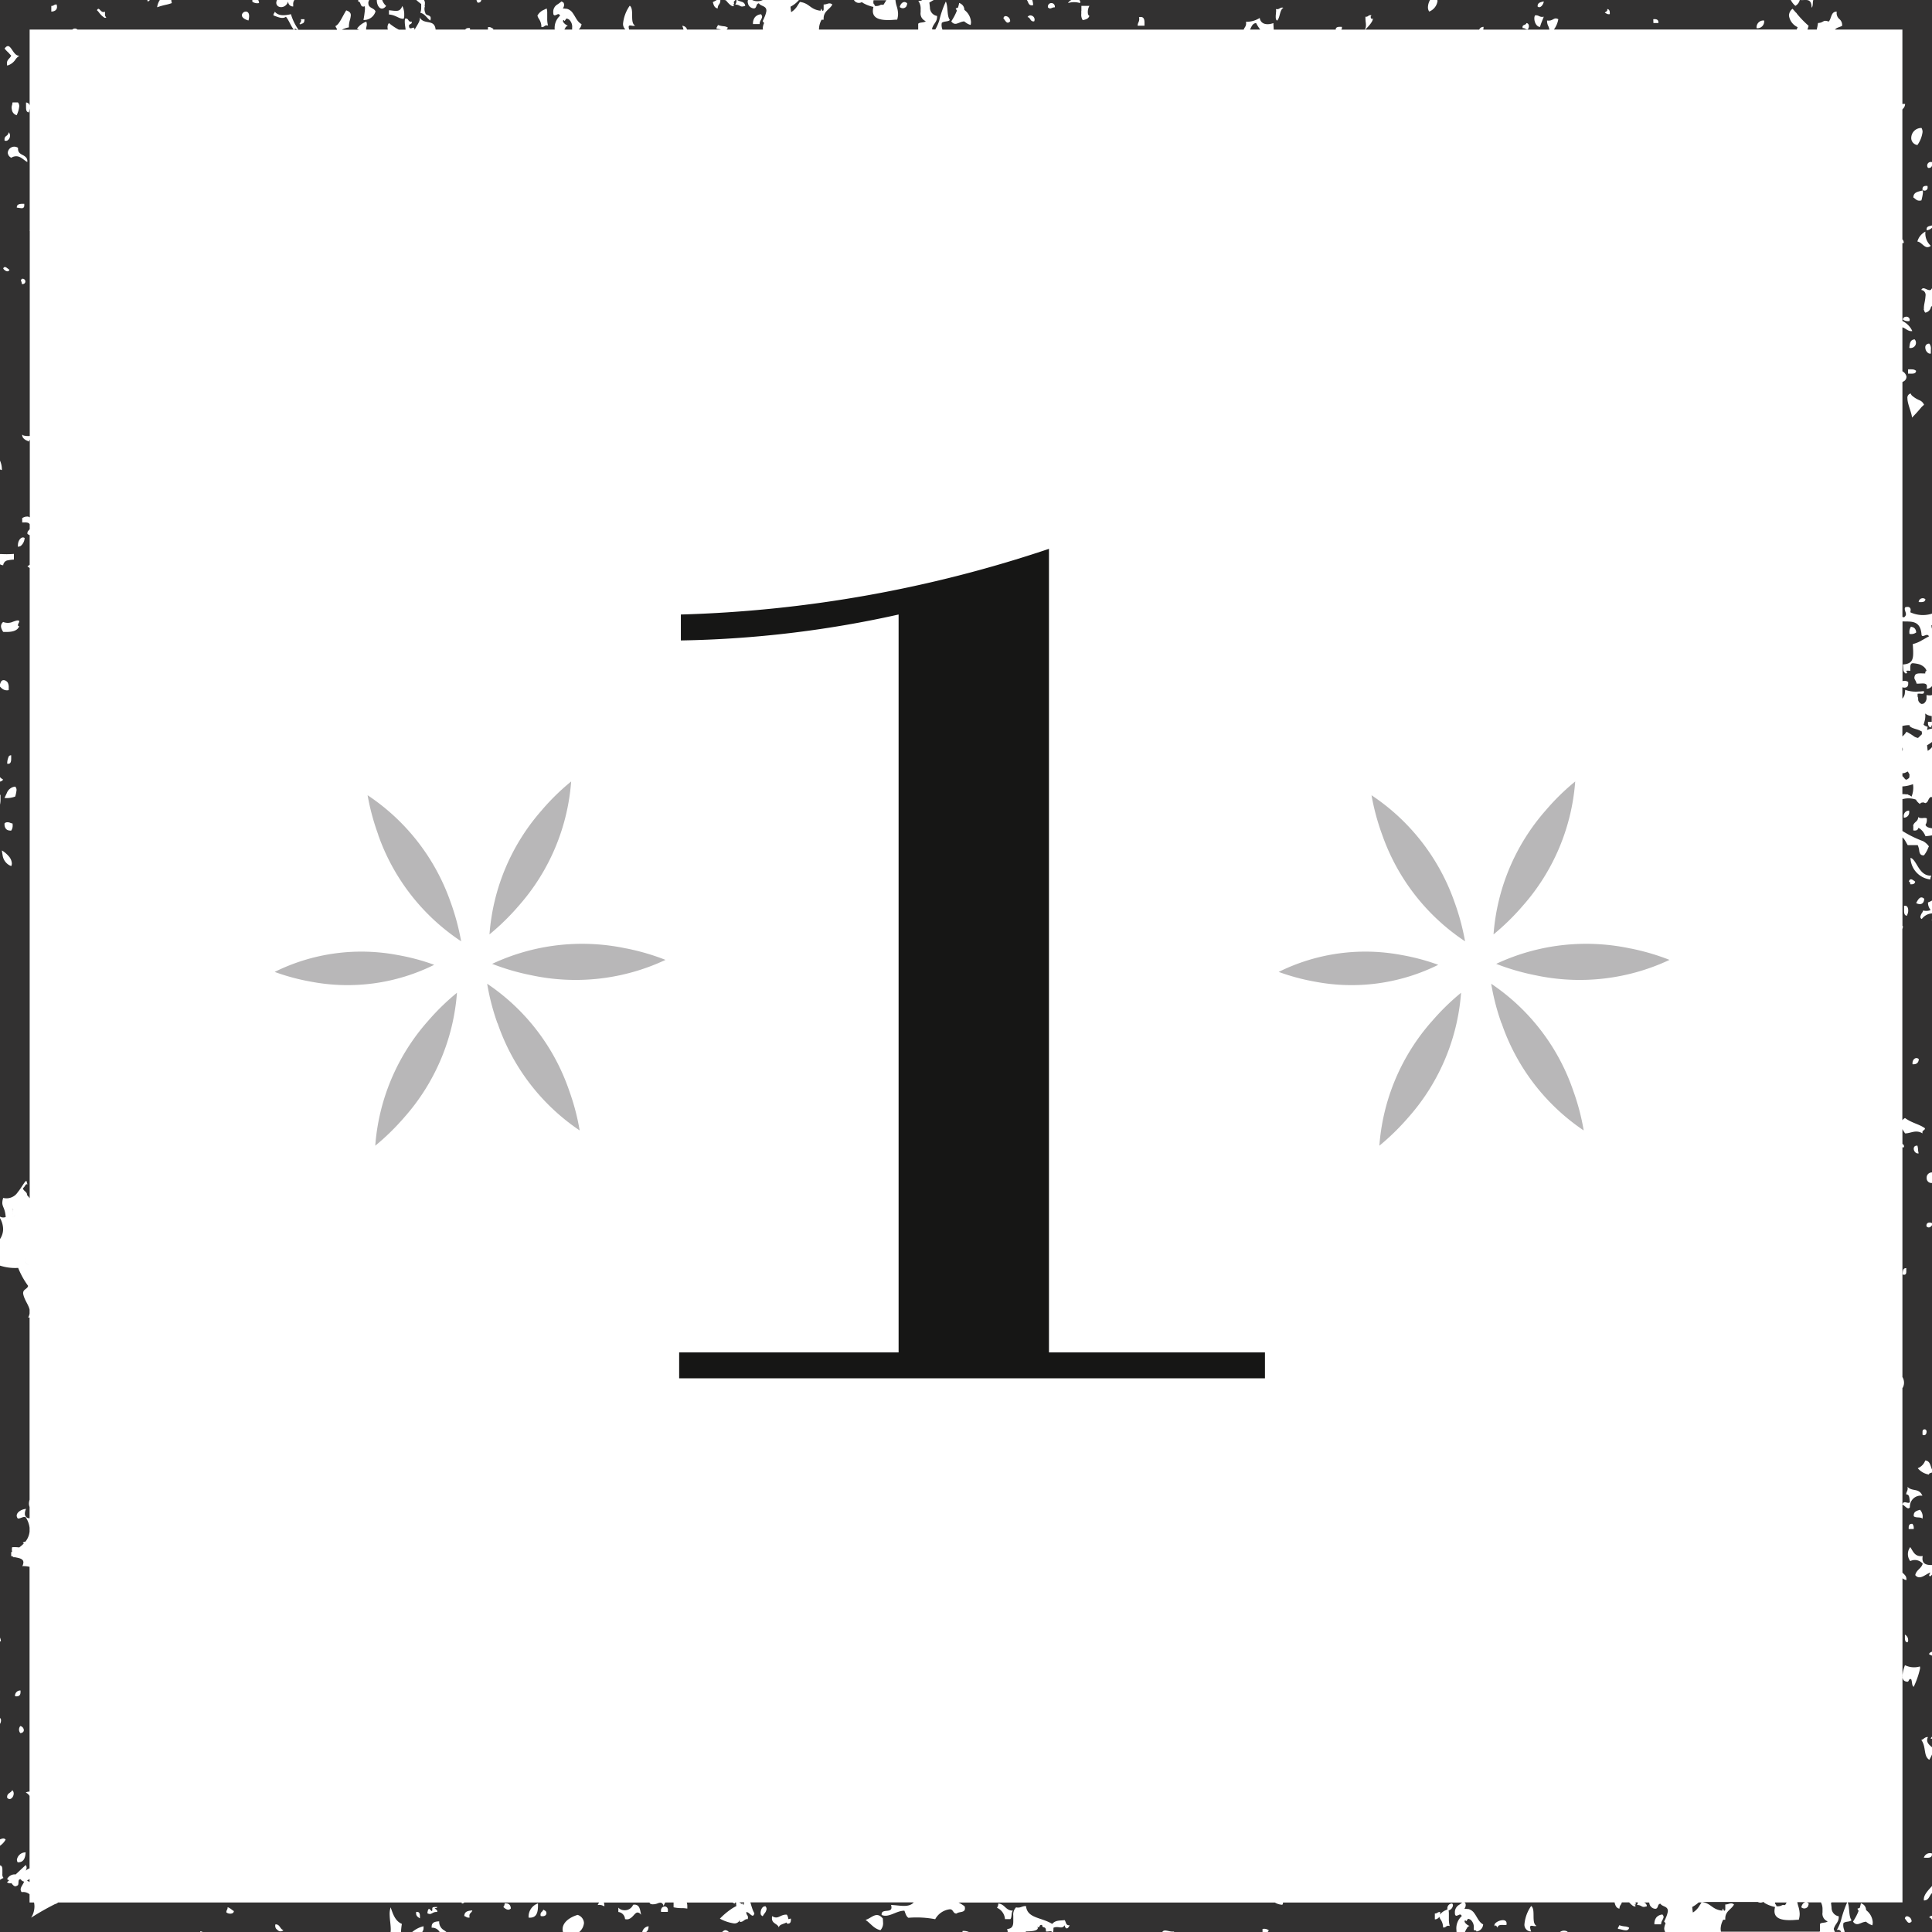 <svg xmlns="http://www.w3.org/2000/svg" xmlns:xlink="http://www.w3.org/1999/xlink" width="75.317" height="75.317" viewBox="0 0 75.317 75.317">
  <defs>
    <clipPath id="clip-path">
      <rect id="Rectangle_33" data-name="Rectangle 33" width="54.38" height="32.335" fill="none"/>
    </clipPath>
  </defs>
  <g id="Carré_1" data-name="Carré 1" transform="translate(0)">
    <g id="Groupe_16" data-name="Groupe 16" transform="translate(0 0)">
      <g id="Groupe_15" data-name="Groupe 15" transform="translate(0)">
        <path id="Tracé_148" data-name="Tracé 148" d="M137.874.242a1.031,1.031,0,0,1,.054.3s0,0,0,0a.789.789,0,0,1-.033.218.027.027,0,0,1,0,.006c-.076,0-.162.01-.25.014-.332.012-.7-.02-.7-.352a.64.64,0,0,1,.021-.148s0-.007,0-.011a1.382,1.382,0,0,1-.4-.151A.2.2,0,0,1,136.52.08a.226.226,0,0,1-.3-.059c0-.007-.008-.014-.012-.021h-2.145a1.049,1.049,0,0,1-.326.26l0,.013c.006.069.014.139.024.2a.765.765,0,0,0,.257-.269l.083-.128h0c.386.05.391.295.806.342l.023-.087h0l.015.029.034.062c.039,0,.048-.029.048-.069,0-.011,0-.023,0-.035s0-.023,0-.034,0-.022,0-.033,0-.025,0-.036a.144.144,0,0,1,0-.019.1.1,0,0,1,0-.022.181.181,0,0,0,.03,0c.127-.01.189-.089.31,0-.1.2-.341.251-.341.551a.445.445,0,0,0,0,.045h0l-.08,0a.783.783,0,0,0-.1.349v.006c0,.009,0,.018,0,.027h3.867V.924a.169.169,0,0,1,.1-.041c.071-.013.154-.014.195-.058a.32.32,0,0,1-.2-.35c0-.018,0-.035,0-.053s0-.036,0-.054a.525.525,0,0,0-.093-.338h0a.2.2,0,0,0,.091,0A.176.176,0,0,0,138.87,0h-1.044a1.147,1.147,0,0,0,.049.242M138,.25a.283.283,0,0,1,.029-.068c.054-.091.154-.15.254-.052,0,0,0,.009,0,.014h0a.173.173,0,0,1-.021.071c0,.01,0,.023-.009.031l0,0a.169.169,0,0,1-.257.028A.284.284,0,0,1,138,.25" transform="translate(-102.918)" fill="#323131"/>
        <path id="Tracé_149" data-name="Tracé 149" d="M2.133,205.564h0a.121.121,0,0,1-.114.07.122.122,0,0,0,.115-.07" transform="translate(-1.553 -158.189)" fill="#323131"/>
        <path id="Tracé_150" data-name="Tracé 150" d="M247.8,322.8c-.008.011-.016.021-.024.032a1.294,1.294,0,0,0-.061.124h3.705a.262.262,0,0,1,.293-.016c0,.006,0,.011,0,.017h3.809a.3.3,0,0,1-.038-.13.541.541,0,0,1,.053-.209l-.01-.013-.047-.059c.026-.05.049-.1.072-.154a1.029,1.029,0,0,0,.074-.243.116.116,0,0,0,0-.013c0-.194-.22-.164-.292-.284a.076.076,0,0,0-.055.027s-.008,0-.011.005a.209.209,0,0,0-.027.058c-.019.051-.035.105-.1.108h0a.236.236,0,0,1-.136-.048.248.248,0,0,1-.1-.162c0-.012-.006-.023-.007-.035h-.2a.162.162,0,0,1,.11.145c-.228.078-.162-.041-.389-.05a.2.2,0,0,0,.037-.1h-.09l.013.085-.048-.015.04.075h0c-.055.053-.168-.049-.254-.145h-.285a.31.31,0,0,1-.041.09.236.236,0,0,0-.051.142v.012c-.127-.017-.162-.128-.193-.244H247.69c.01.006.025.007.031.017a.162.162,0,0,1,.024.091.224.224,0,0,1-.031.109.187.187,0,0,1-.02.034.458.458,0,0,1,.114.008c.012,0,.028,0,.039,0a.4.4,0,0,1,.236.168c.11.147.174.345.342.431a.294.294,0,0,1-.261.277h0a.043.043,0,0,0-.038-.043c-.021-.006-.047-.006-.067-.012v0c0-.027,0-.053,0-.079a.377.377,0,0,0-.116-.317.262.262,0,0,0-.1-.044.145.145,0,0,0-.038.042c-.028.041-.049.082-.067.012-.026.009-.037.025-.037.044,0,.065.129.169.194.177h0a.222.222,0,0,0-.1.081m7.306-.149a.389.389,0,0,1,.082-.266.353.353,0,0,1,.231-.108.181.181,0,0,1,.036.053.11.11,0,0,1,.01.044h0a.15.15,0,0,1-.011.045.553.553,0,0,1-.038.081.31.31,0,0,0-.049.154v0a.019.019,0,0,1,0,.005h-.262Zm-1.421.168c0-.059.048-.07.05-.126a.9.9,0,0,0,.229.049.37.37,0,0,1,.159.05.123.123,0,0,1-.142.1c-.093,0-.211-.053-.295-.051a.181.181,0,0,1,0-.023Zm-3.383-.875c.188.133-.009.673.209.774-.093.047-.25-.064-.25.057a.514.514,0,0,0,.041.164.261.261,0,0,1-.261-.294,1.47,1.47,0,0,1,.261-.7m-1.193.565c.118-.03.235-.011.235.117a.27.27,0,0,1-.007.059c-.137.009-.333-.042-.34.1-.045-.028-.074-.138-.1-.05a.065.065,0,0,1-.026-.05c0-.067.118-.146.235-.176" transform="translate(-190.606 -247.638)" fill="#323131"/>
        <path id="Tracé_151" data-name="Tracé 151" d="M4.678,317.945v-.124l-.1.073a.29.29,0,0,1,.1.051" transform="translate(-3.526 -244.574)" fill="#323131"/>
        <path id="Tracé_152" data-name="Tracé 152" d="M4.364,213.353h0c-.1-.028-.19-.106-.19-.195,0,.088.092.167.19.195" transform="translate(-3.212 -164.032)" fill="#323131"/>
        <path id="Tracé_153" data-name="Tracé 153" d="M163.071.074a.177.177,0,0,1-.007.046.785.785,0,0,0-.47,0,.3.3,0,0,1,.133-.12H161.2a.658.658,0,0,1,.035.2c-.189.043-.18-.118-.245-.2h-.162c-.006,0-.01,0-.016,0V0h-3.45c-.06.032-.117.067-.174.1.01.067.016.13.023.186a.332.332,0,0,0,.28.336c0,.009,0,.019,0,.027,0,.188-.114.26-.169.392a.307.307,0,0,0-.027.077c0,.011.008.02.011.03h.115A1.76,1.76,0,0,0,157.575.8a3.92,3.92,0,0,1,.256-.74h0c.095.195.033.555.157.719h0c-.059.067-.2.047-.28.091a.136.136,0,0,0-.034.019.461.461,0,0,0-.009.092.485.485,0,0,0,.031.162l0,.012h11.747a.43.43,0,0,1,.042-.084.281.281,0,0,0,.053-.154.254.254,0,0,0-.009-.067A.969.969,0,0,0,170.068.7c.038.251.289.289.534.2,0,.091.009.174.012.255h2.423l-.008-.007c.008-.109.123-.106.243-.1a.188.188,0,0,1,0,.036.1.1,0,0,1-.024.07h.919a.333.333,0,0,0,.041-.163c0-.038,0-.078-.009-.125a1.552,1.552,0,0,1-.01-.163c0-.017,0-.034,0-.052.118.02.106-.091.243-.05a.062.062,0,0,0-.038.059c0,.06.067.125.086.04a.079.079,0,0,1,0,.027c0,.114-.173.308-.3.427h4.444a.18.18,0,0,1,.171-.106,1,1,0,0,1-.011.106h2.576a.561.561,0,0,0-.04-.131.427.427,0,0,1-.05-.192c0-.011,0-.021,0-.032.242.038.259-.152.438-.049a.96.96,0,0,1-.17.4h9.467a.4.4,0,0,1,.034-.091A.583.583,0,0,1,190.7.607a.344.344,0,0,1,.139-.265c.048.052.095.105.141.159h.011l.018.033a3.865,3.865,0,0,0,.457.472c-.014.051-.03.1-.046.147h.362a2.306,2.306,0,0,0,.05-.257c.244-.009.173-.142.417-.055.115-.118.081-.394.314-.388a.36.36,0,0,0-.005.06.306.306,0,0,0,.107.23.3.3,0,0,1,.108.229.278.278,0,0,1,0,.034c-.089.053-.217.066-.279.147h2.628v2.9a.558.558,0,0,1,.105,0h0a.258.258,0,0,1-.079.182l-.027.033V9.33a.184.184,0,0,1,.054.125V9.46a.064.064,0,0,1,0,.011.229.229,0,0,1-.053.007v3.034a.818.818,0,0,1,.386.393c-.156.03-.268-.116-.386-.143v1.711a.32.32,0,0,1,.158.2c0,.007,0,.013,0,.019a.2.2,0,0,1-.12.18l-.037.023h0v9.156a.379.379,0,0,0,.063.014.19.19,0,0,0,.055-.057.129.129,0,0,0,.02-.067.326.326,0,0,0-.025-.1.064.064,0,0,0,0-.011.276.276,0,0,1-.022-.09.109.109,0,0,1,.023-.069.375.375,0,0,1,.09-.011.108.108,0,0,1,.115.125.362.362,0,0,1-.011.084,1.152,1.152,0,0,0,.846.052v-12a.531.531,0,0,1-.043.05.268.268,0,0,1-.221.217.209.209,0,0,1-.05-.12h-.016l.013-.021c0-.012,0-.024,0-.036h0a.847.847,0,0,1,.01-.119c.006-.042.015-.085.023-.127.011-.061.021-.119.026-.176,0-.023.006-.046.006-.067a.2.2,0,0,0-.086-.191.24.24,0,0,0-.081-.028c.079-.167.23.046.366,0a.731.731,0,0,0,.055-.07V8.876a.329.329,0,0,1-.212.1.247.247,0,0,1,0-.042c0-.126.129-.115.216-.149v-2.4c0,.109-.043.174-.16.16a.126.126,0,0,1-.034-.09.14.14,0,0,1,.191-.132.449.449,0,0,1,0,.051V4.6h0c0-.008,0-.016,0-.024s0-.018,0-.027V0h-4.631c-.033.09,0,.247-.068.3V.292c0-.238-.092-.286-.208-.292H191.3a1.166,1.166,0,0,1-.179,0,.354.354,0,0,1-.171.228A.713.713,0,0,1,190.77,0H176.991A.2.2,0,0,1,177,.035a.52.52,0,0,1-.325.416.285.285,0,0,1-.049-.168A.6.6,0,0,1,176.707,0H163.031a.086.086,0,0,1,.04.074M158.8.966s0,0,0,.007a.53.53,0,0,1-.186-.09.568.568,0,0,1-.068-.05.6.6,0,0,0-.16.041c-.041.016-.08.033-.117.043A.174.174,0,0,1,158.1.893a.3.3,0,0,1-.056-.06c.041-.065.082-.133.118-.2a2.1,2.1,0,0,0,.1-.218l-.047-.085.091-.034c.016-.05.029-.1.041-.157,0-.009,0-.015.006-.024a.374.374,0,0,1,.1.057.272.272,0,0,1,.1.209c.014.011.027.027.042.039a.632.632,0,0,1,.218.445.433.433,0,0,1-.014.1m1.54-.134a.142.142,0,0,1-.085.053c-.074.006-.12-.109-.177-.164.008-.068.046-.094.092-.092a.194.194,0,0,1,.17.186Zm.939,0a.137.137,0,0,1-.093-.012c-.068-.039-.076-.141-.168-.153a.127.127,0,0,1,.16-.056.159.159,0,0,1,.115.15.185.185,0,0,1-.015.071m.795-.546c-.131.006-.162.1-.262,0a.207.207,0,0,1,0-.041.136.136,0,0,1,.271,0,.207.207,0,0,1,0,.041m33.312,13.279c0-.032.005-.061.009-.091.017-.134.059-.239.2-.241a.2.2,0,0,1,.049.132.2.2,0,0,1-.138.191.224.224,0,0,1-.119.009Zm.157-5.865c0-.219.2-.227.365-.276a.523.523,0,0,1,.008.089,1.948,1.948,0,0,1-.06.3c-.181.044-.22-.062-.313-.111m-.208,6.861V14.4a1.184,1.184,0,0,1,.159,0,.237.237,0,0,1,.154.055h0c-.006.141-.175.109-.313.111Zm.835-1.162a.328.328,0,0,1,.054.228c0,.025,0,.051,0,.077s0,.026,0,.039,0,.027,0,.04v0a.133.133,0,0,1-.116-.03.263.263,0,0,1-.1-.2.139.139,0,0,1,.16-.155m-.156,9.96c-.008.121-.132.119-.262.111,0,0,0-.006,0-.009v0a.158.158,0,0,1,.262-.1m-.052-7.581a1.161,1.161,0,0,0-.108.1,5.332,5.332,0,0,1-.363.4c-.009-.187-.178-.53-.178-.749a.171.171,0,0,1,.126-.192.272.272,0,0,0,.045.077,1.077,1.077,0,0,0,.318.195.33.33,0,0,1,.16.171m.261-6.2a.19.19,0,0,1-.147.053c-.132-.016-.227-.2-.375-.219a.618.618,0,0,1,.314-.387.647.647,0,0,0,.209.553m-.129-2.333a.217.217,0,0,1,.005.049.118.118,0,0,1-.2.1.175.175,0,0,1,0-.028c0-.107.078-.133.2-.121m-.237-2.26a.316.316,0,0,1,.04.158,1.136,1.136,0,0,1-.2.506.272.272,0,0,1-.241-.275.391.391,0,0,1,.4-.389m-.464,7.482h0c0,.006,0,.014,0,.021s0,.014,0,.021a.322.322,0,0,1-.261-.055.113.113,0,0,1,.11-.109.128.128,0,0,1,.156.121M189.731.8a.264.264,0,0,1-.292.3.265.265,0,0,1,.292-.3M185.41.749c.117-.013.2.013.2.12,0,.009,0,.019,0,.029h-.194ZM183.615.374a.2.2,0,0,0,0-.023c.071.01.1.063.1.145a.415.415,0,0,1,0,.054c-.1.021-.129-.034-.194-.05.029-.047.1-.051.1-.127m-2.478-.32c-.018.138-.146.292-.242.2a.07.07,0,0,1,0-.012c0-.145.128-.159.243-.186M180.8.6c.154-.024.172.09.341.05-.047.133-.107.254-.146.4-.141-.009-.221-.186-.221-.326A.248.248,0,0,1,180.8.6m-.339.3c.068,0,.1.059.1.12a.187.187,0,0,1-.047.128c-.087.006-.1-.061-.194-.049a.175.175,0,0,1-.007-.046c0-.1.134-.068.152-.153M170.7.539c0-.04.007-.08.007-.116A.394.394,0,0,0,170.7.352c.148.036.143-.086.291-.049-.153.092-.122.371-.243.5-.045-.021-.056-.076-.056-.142,0-.036,0-.077.007-.117M165.309,1a.31.31,0,0,1,.031-.127.3.3,0,0,0,.031-.126.362.362,0,0,0-.009-.077c.178-.04.214.069.214.217,0,.036,0,.075,0,.115h-.261ZM163.116.425c0-.04,0-.08,0-.118s0-.052,0-.077h.313a.458.458,0,0,0-.062.244c0,.069.017.129.062.144-.036.109-.14.148-.262.165a.376.376,0,0,1-.055-.241c0-.038,0-.078,0-.118" transform="translate(-120.959)" fill="#323131"/>
        <path id="Tracé_154" data-name="Tracé 154" d="M322.538,105.859l.013-.007c.1-.052.187-.109.286-.158-.029-.066-.076-.063-.125-.048l-.069.024a.157.157,0,0,1-.036.009h0a.052.052,0,0,1-.058-.035c-.036-.6-.422-.519-.743-.534v2.33a.239.239,0,0,1,.223.033.289.289,0,0,1,0,.033c0,.011,0,.023,0,.032,0,.129-.082.162-.177.152a.392.392,0,0,1-.052-.012v.441a.354.354,0,0,0,.1-.246.656.656,0,0,0,.009-.073v-.022a1.242,1.242,0,0,0,.527.065c.075,0,.145-.011.2-.016a.178.178,0,0,1,.008.046h0c0,.058-.054.061-.115.057a.508.508,0,0,0-.135,0c0,.018,0,.035,0,.052s0,.037,0,.055h0a.209.209,0,0,1,.023.1.361.361,0,0,1,0,.041.223.223,0,0,0,.127.149.226.226,0,0,0,.094-.019c.008,0,.012-.012.02-.017a.258.258,0,0,0,.085-.223c0-.028,0-.058,0-.088h0a.565.565,0,0,0,.092.013.309.309,0,0,0,.123-.015v-.351a.249.249,0,0,1-.215.106h0a.307.307,0,0,0,.016-.09.1.1,0,0,0-.042-.088c-.078-.051-.247-.008-.363-.02-.021-.119-.085-.154-.085-.23a.249.249,0,0,1,.037-.117c.07-.077.248-.044.388-.05a.243.243,0,0,1,0-.025.069.069,0,0,1,.05-.075.333.333,0,0,0-.107-.157.536.536,0,0,0-.245-.116,1.36,1.36,0,0,0-.182-.025c-.087,0-.1.083-.1.175,0,.019,0,.038,0,.058s0,.039,0,.058v.006c-.032,0-.057-.006-.078-.007H322c-.033,0-.046.008-.046.018s0,.01.008.016a.106.106,0,0,0,.009.016.065.065,0,0,1,.017.033c0,.013-.016.023-.069.024a.366.366,0,0,1-.037-.039c-.061-.067-.039-.111-.06-.309.339-.022.4-.176.4-.446,0-.06,0-.127-.007-.2,0-.047-.006-.1-.009-.149a1.313,1.313,0,0,0,.327-.13l.005,0m-.46-.269a.563.563,0,0,1-.005-.075.338.338,0,0,1,.041-.165.274.274,0,0,1,.017-.036.307.307,0,0,1,.064.013.178.178,0,0,1,.115.093.276.276,0,0,1,.03.116.322.322,0,0,1-.261.055" transform="translate(-247.639 -80.885)" fill="#323131"/>
        <path id="Tracé_155" data-name="Tracé 155" d="M2.062,204.464a.213.213,0,0,1,.041.033.563.563,0,0,0-.015.105A.53.53,0,0,1,2.1,204.5a.216.216,0,0,0-.042-.033" transform="translate(-1.587 -157.342)" fill="#323131"/>
        <path id="Tracé_156" data-name="Tracé 156" d="M2.2,205.18a.29.29,0,0,1-.027-.117.283.283,0,0,0,.027.117Z" transform="translate(-1.675 -157.803)" fill="#323131"/>
        <path id="Tracé_157" data-name="Tracé 157" d="M.894,46.327c.026.12.163.121.163.267v0a.845.845,0,0,1,.1.121V22.147h0a.268.268,0,0,0-.088-.059h0a.609.609,0,0,1,.088-.071V20.864a.437.437,0,0,1-.088-.05.084.084,0,0,1,0-.015.127.127,0,0,1,0-.016.123.123,0,0,1,.029-.083.313.313,0,0,1,.029-.034.309.309,0,0,0,.031-.036v-.188c-.029-.066-.11-.076-.2-.074-.031,0-.063,0-.093,0v-.166a.321.321,0,0,1,.184-.063.156.156,0,0,1,.113.032V17.148a.1.1,0,0,0-.014.012.081.081,0,0,0-.021.058.632.632,0,0,0-.069-.037.349.349,0,0,1-.166-.124.214.214,0,0,1-.026-.109v-.007a.145.145,0,0,0,.064.04h0a.729.729,0,0,0,.23.016V8.992a.083.083,0,0,0-.012-.006c0-.006.007-.009.01-.015l0,0V4.233a.855.855,0,0,1-.035.149.1.1,0,0,1-.052-.017c-.046-.03-.056-.1-.056-.177,0-.024,0-.05,0-.075s0-.049,0-.073v0h0c0-.015,0-.029,0-.042a.177.177,0,0,1,.071.016.1.1,0,0,1,.022.018.143.143,0,0,1,.047.086V1.153H2.82a.147.147,0,0,1,.2,0h8.432c-.123-.146-.183-.357-.306-.5-.133.111-.352-.007-.485-.05a.12.12,0,0,1,0-.023c0-.059.048-.069.05-.126.14.174.368.158.631.1a1.97,1.97,0,0,0,.292.6c-.1.028-.144-.108-.146.007h1.646a.053.053,0,0,0,0-.006c0-.066-.052-.077-.054-.141.149-.06.273-.386.418-.609.139.047.178.109.178.19a.863.863,0,0,1-.037.192.941.941,0,0,0-.038.245c0,.012,0,.024,0,.036a.971.971,0,0,0-.271.091h.653a.113.113,0,0,0-.069-.036.758.758,0,0,1,.366-.277A.315.315,0,0,1,14.3.957a.369.369,0,0,1-.015.088.644.644,0,0,0-.013.109h.848a.322.322,0,0,1-.013-.091A.244.244,0,0,1,15.163.9a2.123,2.123,0,0,0,.385.258h.263c0-.036-.008-.076-.014-.12A1.318,1.318,0,0,1,15.78.845a.647.647,0,0,1,.01-.115c.161-.041.1.152.262.111a.175.175,0,0,1,0,.032c0,.083-.105.055-.109.134.009.222.213-.023.213.121a.229.229,0,0,1,0,.025h.009c.108-.187.2-.308.2-.425a.2.2,0,0,0-.007-.054c.167.317.579.044.624.479h1.158c.027-.053.093-.066.182-.056v.056h.7V1.062c.109-.024.139.038.209.055a.337.337,0,0,1-.006.036h2.4v0a.639.639,0,0,1,.208-.54c-.024-.063-.058-.068-.094-.056A.567.567,0,0,1,21.632.6c-.022,0-.042-.008-.058-.042a.608.608,0,0,1-.007-.089.333.333,0,0,1,.172-.3,1.539,1.539,0,0,0,.148-.111h0c.022,0,.033.015.047.026s.025.007.032.017a.162.162,0,0,1,.024.091A.224.224,0,0,1,21.961.3a.176.176,0,0,1-.021.034.461.461,0,0,1,.114.008c.012,0,.028,0,.039,0a.4.4,0,0,1,.235.168c.11.147.174.345.342.431a.316.316,0,0,1-.11.209h1.822a.284.284,0,0,1-.093-.227,1.467,1.467,0,0,1,.261-.7c.188.133-.009.673.209.774-.093.047-.251-.064-.251.057a.388.388,0,0,0,.02.1h2.118a.763.763,0,0,0-.031-.1.394.394,0,0,0-.018-.047h0a.214.214,0,0,1,.159.084.222.222,0,0,1,.026.063h1.324a.77.77,0,0,0-.172-.03.182.182,0,0,1,0-.023h0c0-.059.048-.07.05-.126a.9.9,0,0,0,.23.049.37.37,0,0,1,.159.05.126.126,0,0,1-.051.08h1.422a.237.237,0,0,1-.009-.046A.536.536,0,0,1,29.788.9l-.01-.013L29.731.825c.026-.05.049-.1.072-.154a1.034,1.034,0,0,0,.074-.243.126.126,0,0,0,0-.013c0-.194-.22-.164-.292-.284a.076.076,0,0,0-.055.027s-.008,0-.01.005a.21.21,0,0,0-.028.058c-.018.051-.035.105-.1.108h0a.236.236,0,0,1-.136-.048.248.248,0,0,1-.1-.162.265.265,0,0,1-.008-.038s0-.009,0-.012A.242.242,0,0,1,29.16,0h-.419a.329.329,0,0,0,.065.035c.036.013.074.023.109.037a.174.174,0,0,1,.137.157c-.228.078-.162-.041-.389-.05a.245.245,0,0,0,.046-.149c0-.009,0-.015,0-.024V0h-.034a.3.3,0,0,0-.041.04.325.325,0,0,0-.028.033l.015.1L28.575.155l.039.075h0c-.068.067-.23-.11-.314-.215A.4.4,0,0,0,28.231,0h-.086A.367.367,0,0,0,28.1,0V0h-.018c0,.011,0,.023,0,.032a.232.232,0,0,1-.051.141.236.236,0,0,0-.051.142V.329C27.855.312,27.82.2,27.789.08A.891.891,0,0,0,27.942,0H18.762a.112.112,0,0,1-.144.1.215.215,0,0,1-.041-.1h-2.05a.2.2,0,0,1,.038.125.921.921,0,0,1-.01.112l.016.05L16.553.27a.628.628,0,0,0-.005.078A.351.351,0,0,0,16.579.5c.017.126.212.067.212.209A.276.276,0,0,1,16.774.8c-.139-.09-.2-.258-.388-.3A.571.571,0,0,0,16.42.286V.251c0-.013,0-.024,0-.037s0-.036,0-.054c-.064-.052-.129-.1-.191-.159H14.9a.524.524,0,0,0,.154.231c-.187.243-.365.022-.365-.225a.046.046,0,0,1,0-.006h-.305s0,0,.007,0l-.031.081a.374.374,0,0,0,0,.041c0,.207.225.176.279.325a.467.467,0,0,1-.47.332,3.958,3.958,0,0,0,.059-.429.5.5,0,0,0-.013-.115L14.2.254c-.182.037-.106-.19-.243-.2A.155.155,0,0,1,13.972,0H11.479a.265.265,0,0,0-.049.18c0,.022,0,.046,0,.073a.184.184,0,0,1-.194-.2c-.1.309-.466.277-.466.052A.283.283,0,0,1,10.8,0h-.734a.29.29,0,0,1,.033.12A.325.325,0,0,1,9.837.066V0H6.678A.455.455,0,0,0,6.7.121a1.8,1.8,0,0,1-.217.063,2.885,2.885,0,0,0-.357.1h0A.664.664,0,0,1,6.231,0H5.848c-.009.007-.017.015-.026.021a.386.386,0,0,1-.058.044A.224.224,0,0,1,5.744,0H0V17.957a.849.849,0,0,1,.073.368A.2.2,0,0,1,0,18.3v3.3c.018,0,.035,0,.055,0H.064a3.578,3.578,0,0,0,.478-.006h0v.221h0a1.824,1.824,0,0,0-.255.033.2.2,0,0,0-.133.1.186.186,0,0,0-.029.089h0A.281.281,0,0,1,0,22v4.674c.009-.023.017-.048.027-.07a.125.125,0,0,1,.1-.088.188.188,0,0,1,.151.067c0,.005.012.008.016.014a.383.383,0,0,1,.046.209c0,.01,0,.022,0,.033s0,.042,0,.065h0a.3.3,0,0,1-.263-.062A.7.7,0,0,1,0,26.767V30.3l.036.031a.362.362,0,0,0,.088.06h0A.189.189,0,0,1,0,30.471v.509c.007,0,.013.011.02.015h0c0,.017,0,.033,0,.049,0,.036,0,.071,0,.105A.981.981,0,0,1,0,31.37v16.06a.262.262,0,0,0,.222.016C.2,47.109.09,47.055.09,46.891A.617.617,0,0,1,.125,46.7a.523.523,0,0,0,.583-.248H.714c.1-.128.182-.278.284-.405.044-.01.049.021.052.055a.057.057,0,0,0,0,.016c0,.032.026.037.054.04-.153.012-.076.045-.209.166M29.354.931a.389.389,0,0,1,.083-.266.353.353,0,0,1,.231-.108A.178.178,0,0,1,29.7.61a.111.111,0,0,1,.01.044h0A.141.141,0,0,1,29.7.7a.551.551,0,0,1-.038.081.31.31,0,0,0-.049.153v0a.019.019,0,0,1,0,.005h-.262ZM20.969.58a.517.517,0,0,1,.242-.2l.1-.049h0a.6.6,0,0,1,.022.184c0,.03,0,.063,0,.1s0,.067,0,.1A1.026,1.026,0,0,0,21.365,1h0c-.147-.046-.135.078-.26.055h0c0-.01,0-.019,0-.029A.547.547,0,0,0,21,.723a.527.527,0,0,1-.049-.111A.278.278,0,0,1,20.969.58M15.163.4c.293.026.423.085.522-.166a.73.73,0,0,1,.073.354.327.327,0,0,1-.021.144c-.177.015-.3-.147-.574-.166ZM11.711.876A.143.143,0,0,0,11.739.8a.1.1,0,0,0-.015-.05h.146V.755c0,.188-.1.148-.146.193-.033,0-.044-.01-.044-.021S11.7.9,11.711.876M9.57.454c.071-.008.142.037.142.174A.66.66,0,0,1,9.686.8C9.494.744,9.429.663,9.429.594A.156.156,0,0,1,9.57.454m-5.477,0h0v.02h0c0,.015,0,.031,0,.047s0,.032,0,.047a.123.123,0,0,0,.027.085c.008.009.013.02.027.022a.067.067,0,0,1-.083.012h0A.82.82,0,0,1,3.852.478.8.8,0,0,0,3.78.4c.091-.179.137.143.313.055M2,.232H2c.093.007.11-.068.209-.055A.481.481,0,0,1,2.222.26a.164.164,0,0,1-.083.158A.3.3,0,0,1,2,.453ZM.989,10.972a.1.1,0,0,1-.079.1.15.15,0,0,1-.061,0v-.01A.169.169,0,0,0,.839,11c0-.007,0-.015-.007-.02a.188.188,0,0,1-.011-.027s-.007-.011-.007-.015.009-.032.035-.065a.109.109,0,0,1,.118.037.1.1,0,0,1,.023.063ZM.78,8.112C.742,8.106.7,8.1.655,8.094V8.087c0-.117.095-.136.206-.141l.085,0h0v.017h0a.238.238,0,0,1,0,.033.31.31,0,0,1,0,.038h0c-.019.091-.08.091-.16.078m-.523-6.3c.147-.088.229.259.4.343a.168.168,0,0,0,.094.017h0A.623.623,0,0,0,.617,2.3a.573.573,0,0,1-.336.258.411.411,0,0,1-.011-.088c0-.141.1-.18.149-.267a.2.2,0,0,0,.019-.032,1.3,1.3,0,0,1-.1-.11,1.38,1.38,0,0,1-.158-.166.282.282,0,0,1,.08-.084M.75,4.146a1.041,1.041,0,0,1-.1.346.257.257,0,0,1-.188-.222.451.451,0,0,1-.01-.082.479.479,0,0,1,.025-.117A.49.49,0,0,1,.49,3.994H.7a.23.23,0,0,1,.051.152M.223,5.321c.047-.044.109-.073.111-.165h0s0,0,.005.006a.155.155,0,0,1,.051.124.215.215,0,0,1-.117.2s0,0-.006,0a.141.141,0,0,1-.09-.006.278.278,0,0,1,0-.039s0-.011,0-.016a.141.141,0,0,1,.052-.112m.094,5.257s-.006,0-.01.006c-.063.016-.151-.05-.179-.094a.12.12,0,0,1-.008-.015.085.085,0,0,1,.044-.052c.056-.024.129.059.178.09a.089.089,0,0,0,.021.011h0a.081.081,0,0,1-.046.053M.439,6.152a.281.281,0,0,1-.105-.094s0,0,0-.006a.191.191,0,0,1-.031-.1.255.255,0,0,1,.4-.187.356.356,0,0,0,0,.04c0,.145.093.193.185.241A.481.481,0,0,1,1,6.122a.21.21,0,0,1,.065.163s0,.008,0,.011,0,.015,0,.022h0C.933,6.248.812,6.1.648,6.093a.348.348,0,0,0-.209.059M.281,29.778s0-.011,0-.016a.653.653,0,0,1,.061-.272s0-.009.006-.012a.114.114,0,0,1,.088-.032v0c0,.041,0,.084,0,.125,0,.093-.011.175-.076.2a.16.16,0,0,1-.084,0Zm.157,3.984a.39.39,0,0,1-.105-.05A.529.529,0,0,1,.1,33.328a1.642,1.642,0,0,1-.026-.174,1.1,1.1,0,0,1,.258.217.461.461,0,0,1,.13.286.272.272,0,0,1-.022.107m0-1.384a.355.355,0,0,1-.1-.007.179.179,0,0,1-.127-.089.279.279,0,0,1-.037-.146c0-.011,0-.023,0-.035a.143.143,0,0,1,.065-.042.269.269,0,0,1,.171.023.421.421,0,0,0,.077.02.58.58,0,0,1,.005.077.338.338,0,0,1-.057.2m.157-1.328a.926.926,0,0,1-.418.056h0c.029-.063.058-.126.088-.187a.388.388,0,0,1,.329-.256.184.184,0,0,1,.052.136,1.362,1.362,0,0,1-.052.251M.71,24.4a.072.072,0,0,0,.041.014h0c-.083.208-.336.234-.627.221a.761.761,0,0,1-.052-.095.308.308,0,0,1-.033-.125.217.217,0,0,1,.085-.167h0a.481.481,0,0,0,.336.009,1.633,1.633,0,0,1,.186-.064.2.2,0,0,1,.083,0,.029.029,0,0,1,.022.029.2.2,0,0,1-.027.074A.192.192,0,0,0,.7,24.37.036.036,0,0,0,.71,24.4M.96,20.981a.426.426,0,0,1-.149.3.236.236,0,0,1-.112.034.475.475,0,0,1,0-.062h0c0-.156.088-.282.179-.3a.107.107,0,0,1,.086.025Z" transform="translate(0 -0.001)" fill="#323131"/>
        <path id="Tracé_158" data-name="Tracé 158" d="M4.174,212.853a.139.139,0,0,1,.037-.092.137.137,0,0,0-.037.092" transform="translate(-3.212 -163.727)" fill="#323131"/>
        <path id="Tracé_159" data-name="Tracé 159" d="M300.255,321.848a.074.074,0,0,0,.017.028.106.106,0,0,1,.031.071.329.329,0,0,0,.233-.042l.012,0a.242.242,0,0,1,.059,0,.191.191,0,0,1,.036,0c.021-.031.04-.063.059-.1h-.451c0,.007,0,.014,0,.021s0,.016,0,.025" transform="translate(-231.053 -247.638)" fill="#323131"/>
        <path id="Tracé_160" data-name="Tracé 160" d="M321.8,126.58c.005-.021.011-.04.015-.062,0,0,0-.009,0-.013a.178.178,0,0,0-.015-.074Z" transform="translate(-247.638 -97.293)" fill="#323131"/>
        <path id="Tracé_161" data-name="Tracé 161" d="M322.013,130.514c-.047.01-.112.065-.187.063l-.024,0v.116c.075.051.1.157.174.13a.157.157,0,0,0,.049-.036c.046-.011.051-.066.051-.126,0-.014,0-.028,0-.041Z" transform="translate(-247.638 -100.435)" fill="#323131"/>
        <path id="Tracé_162" data-name="Tracé 162" d="M325.972,125.674c.006.07.014.139.024.2a.588.588,0,0,0,.166-.145v-.2a1.447,1.447,0,0,1-.192.127l0,.013" transform="translate(-250.845 -96.604)" fill="#323131"/>
        <path id="Tracé_163" data-name="Tracé 163" d="M321.933,133.05a.614.614,0,0,1,.069,0c.014,0,.021.015.034.02a.314.314,0,0,1,.12.07.909.909,0,0,0,.069-.347.918.918,0,0,0-.011-.141,1.35,1.35,0,0,1-.414.089v.3a.747.747,0,0,1,.131.007" transform="translate(-247.638 -102.083)" fill="#323131"/>
        <path id="Tracé_164" data-name="Tracé 164" d="M125.2,321.886l0,0,.025.01c.009-.035.017-.067.024-.095h-.194a.346.346,0,0,1,.051.029l.042.028.057-.019,0,.023Z" transform="translate(-96.236 -247.638)" fill="#323131"/>
        <path id="Tracé_165" data-name="Tracé 165" d="M321.8,122.723v.4a.817.817,0,0,0,.161-.184,2.635,2.635,0,0,1,.31.192l.01.006a.452.452,0,0,0,.129.044c.051-.045.1-.095.151-.144,0-.009,0-.02,0-.03a.512.512,0,0,0-.01-.1l-.006.022h0a.334.334,0,0,0-.071-.04c-.13-.064-.31-.074-.4-.181l.017-.026a1.035,1.035,0,0,0-.292.034" transform="translate(-247.638 -94.413)" fill="#323131"/>
        <path id="Tracé_166" data-name="Tracé 166" d="M325.4,121.12a.331.331,0,0,0,.156.079c0,.019-.006.041-.009.062s-.007.044-.01.068a.431.431,0,0,1,.185-.054v-.148a.355.355,0,0,1-.015.033.266.266,0,0,0-.027.065h0a.108.108,0,0,1-.075-.046.187.187,0,0,1-.034-.116.469.469,0,0,1,0-.057v0h.146v-.224a.479.479,0,0,1-.257-.1.648.648,0,0,1,.007.1.836.836,0,0,1-.04.239c-.01.035-.019.071-.032.105" transform="translate(-250.41 -92.867)" fill="#323131"/>
        <path id="Tracé_167" data-name="Tracé 167" d="M310.056,322.9a.085.085,0,0,0-.025-.019.135.135,0,0,0-.106,0h0a1.734,1.734,0,0,0,.162-.367,4.264,4.264,0,0,1,.244-.714h-.6l-.031.019c.01.067.016.13.023.187a.333.333,0,0,0,.28.336c0,.009,0,.019,0,.027,0,.188-.114.26-.168.392a.316.316,0,0,0-.027.077.911.911,0,0,0,.043.114h.243a.2.2,0,0,0-.034-.056" transform="translate(-238.321 -247.638)" fill="#323131"/>
        <path id="Tracé_168" data-name="Tracé 168" d="M314.83,135.007a.073.073,0,0,0-.021.012s-.007,0-.009.006a.044.044,0,0,0-.006.017.051.051,0,0,0-.006.018.366.366,0,0,1-.11-.09.351.351,0,0,1-.058-.085c-.013,0-.026-.007-.039-.011a.88.88,0,0,0-.45-.013l-.037.007v1.242a4.3,4.3,0,0,0,.8.394.657.657,0,0,1,.233.207h0a.443.443,0,0,0-.025.048,1.129,1.129,0,0,1-.15.277c-.007.007-.011.016-.019.022h0c-.124.014-.161-.062-.181-.155a.771.771,0,0,0-.062-.242H314.3c-.035-.058-.068-.118-.1-.175a.6.6,0,0,0-.105-.127v3.45s.011,0,.014.009a.215.215,0,0,1,0,.041.124.124,0,0,1-.018.067v7.459a.345.345,0,0,1,.105-.085c.271.2.561.239.777.4,0,.086-.1.069-.1.157a.174.174,0,0,0,.006.042c-.267-.16-.451,0-.68,0a1.277,1.277,0,0,1-.105-.168v.581a.1.1,0,0,1,.063.094.179.179,0,0,1-.006.039.122.122,0,0,0-.057,0v8.951a.425.425,0,0,1,.062.224.392.392,0,0,1-.054.2l-.008,0v7.2c.065.073.156.12.156.259a.327.327,0,0,1,0,.033.324.324,0,0,1-.154-.07v12.636h-2.133c.079.2.029.536.147.693h0c-.059.067-.2.047-.28.091a.134.134,0,0,0-.034.019.464.464,0,0,0-.009.092.484.484,0,0,0,.031.162.708.708,0,0,1,.024.1h3.406v-.478c-.027-.04-.052-.083-.11-.091a.116.116,0,0,1,.11-.064v-.886c-.108.093-.117.291-.319.285a.308.308,0,0,1,0-.05h0c0-.179.176-.348.323-.518V172.1a1.746,1.746,0,0,1-.11.219c-.237-.142-.113-.508-.313-.775.1-.023.131-.119.261-.111a.262.262,0,0,0-.032.121c0,.119.1.2.194.28V171.5a.205.205,0,0,0-.058-.005.161.161,0,0,1,.058-.078v-3.158a.387.387,0,0,1-.124-.063.17.17,0,0,1,.124-.089v-3.011a.464.464,0,0,1-.076.072c-.03-.012-.04-.027-.04-.044s.036-.067.04-.105c-.181.065-.411.316-.582.1.041-.206.238-.253.291-.446a.4.4,0,0,0-.486-.1.454.454,0,0,1,0-.546c.115.165.172.388.486.348a.594.594,0,0,0-.01.1c0,.212.164.257.377.251v-3.612c-.04.03-.121.019-.124.085a.718.718,0,0,1-.437-.248.5.5,0,0,0,.292-.3c.2.012.2.226.27.362v-9.546c-.047.082-.139.143-.222.055a.191.191,0,0,1,0-.036c0-.124.149-.134.225-.08V149.83a.185.185,0,0,1-.217-.193.2.2,0,0,1,.217-.215v-9.832h-.021a.67.67,0,0,0,.021-.068v-.2a.543.543,0,0,0-.407.219h0a.086.086,0,0,1-.056-.08.393.393,0,0,1,.071-.167.262.262,0,0,0,.038-.084h0a.487.487,0,0,0,.29-.015.85.85,0,0,1-.058-.1.414.414,0,0,1-.034-.1.54.54,0,0,1-.009-.1.756.756,0,0,0,.129-.059l.037-.018v-2.539c-.083.017-.173.026-.263.036h0a.855.855,0,0,0-.076-.145.551.551,0,0,0-.2-.183c-.02.085-.086.121-.2.1v-.17l-.007,0a.15.15,0,0,1,.007-.027v-.023h.006a.194.194,0,0,1,.027-.049c.057-.075.155-.109.155-.242v-.006h0c.119.071.208.019.288.033a.116.116,0,0,1,.052.017c0,.012,0,.023,0,.034s0,.023,0,.034a.327.327,0,0,1-.018.109.282.282,0,0,1-.035.071c.035.1.148.121.263.139v-1.175a.093.093,0,0,1-.021-.055c-.085.013-.11.087-.145.153a.161.161,0,0,1-.1.095h0l-.085-.031c-.022.006-.048.008-.069.014m-.69.584c0-.014,0-.027,0-.04a.206.206,0,0,1,.211-.236c0,.013,0,.027,0,.039a.207.207,0,0,1-.21.237m-1.22,43.171a.038.038,0,0,1,0,.007.538.538,0,0,1-.186-.09.577.577,0,0,1-.068-.05.612.612,0,0,0-.16.041c-.041.016-.08.033-.117.043a.174.174,0,0,1-.172-.026.3.3,0,0,1-.056-.061c.041-.065.081-.132.118-.2a2.141,2.141,0,0,0,.1-.218l-.047-.085.091-.034c.016-.05.029-.1.041-.157,0-.009,0-.015.006-.024a.381.381,0,0,1,.1.057.274.274,0,0,1,.1.209c.014.011.027.027.042.039a.632.632,0,0,1,.218.445.429.429,0,0,1-.014.1m2.322-2.79a.236.236,0,0,1,0,.041c0,.154-.169.128-.316.126a.247.247,0,0,1,.313-.166M314.1,153.4c.006-.127.009-.255.145-.248v0c0,.021,0,.042,0,.065s0,.043,0,.064c0,.09-.02.158-.149.116m.355,25.225a.142.142,0,0,1-.085.053c-.074.006-.12-.109-.177-.164.007-.068.046-.094.091-.092a.2.2,0,0,1,.171.186Zm.324-9.941a.307.307,0,0,1,.008.071,3.3,3.3,0,0,1-.25.723c-.081-.05-.053-.211-.1-.3-.108-.027-.069.095-.146.1-.148-.008-.194-.1-.194-.224a1.557,1.557,0,0,1,.1-.421.794.794,0,0,0,.583.05m-.457-1.027a.12.12,0,0,1-.028.085c-.087,0-.1-.084-.1-.177,0-.019,0-.038,0-.057s0-.037,0-.055v-.009a.233.233,0,0,1,.126.213m.215-4.332h-.194a.452.452,0,0,1,0-.052c0-.1.038-.159.148-.147a.259.259,0,0,1,.049.173c0,.008,0,.017,0,.025m.339-.4c-.064-.083-.275-.017-.339-.1a.277.277,0,0,1,0-.03c0-.156.129-.18.244-.218a.387.387,0,0,1,.105.258.492.492,0,0,1-.009.089m0-.894a.423.423,0,0,0-.489.409.273.273,0,0,0,0,.038c-.073.134-.209-.079-.291-.1.034-.2.228,0,.291-.1-.025-.123,0-.3-.145-.3v0a.264.264,0,0,1,.029-.113.269.269,0,0,0,.029-.114.332.332,0,0,0-.008-.068c.193.2.443.03.582.347m-.337-13.531c0-.067.042-.123.143-.115.043.176.006.122.048.3-.11.022-.192-.09-.192-.183m.5,11.043c0,.078-.057.166-.158.107a.123.123,0,0,0,0-.019c0-.013,0-.028,0-.041s0-.029,0-.043c0-.049.008-.09.051-.1.074-.024.109.031.109.092m-.762-20.139a.182.182,0,0,1-.01.021.1.1,0,0,1-.035-.011c-.059-.024-.072-.1-.072-.182,0-.013,0-.025,0-.038s0-.025,0-.038,0-.05,0-.075h0c0-.015,0-.029,0-.043.12-.029.162.071.162.179a.371.371,0,0,1-.048.187m.125-1.211a.133.133,0,0,0,0-.024.069.069,0,0,0-.05-.075.128.128,0,0,1,.044-.082.1.1,0,0,1,.1.012.849.849,0,0,1,.1.07c-.012.087-.084.114-.195.1m.091,7.017a.314.314,0,0,1,0-.042c0-.159.143-.256.246-.156-.009.139-.084.211-.243.2m.14-6.283h0c.044-.083.111-.223.208-.221a.154.154,0,0,1,.106.056c-.012.212-.156.246-.314.166m.6-1.081a.251.251,0,0,0-.045.124.094.094,0,0,0,0,.017V138h0a.872.872,0,0,1-.775-.816c0-.01,0-.019,0-.028a.231.231,0,0,1,.112.078c.173.189.29.649.713.616Z" transform="translate(-239.93 -103.715)" fill="#323131"/>
        <path id="Tracé_169" data-name="Tracé 169" d="M292.514,322.94v-.3a.167.167,0,0,1,.1-.041c.071-.013.154-.014.2-.058a.319.319,0,0,1-.2-.35c0-.018,0-.035,0-.053s0-.035,0-.053a.573.573,0,0,0-.061-.285H292a.175.175,0,0,1,.074.046s0,.009,0,.014h0a.176.176,0,0,1-.021.071c0,.01,0,.023-.009.031l0,0a.169.169,0,0,1-.257.028.246.246,0,0,1,.008-.028.284.284,0,0,1,.029-.069.2.2,0,0,1,.116-.1h-.309c.01.053.024.106.039.159a1.032,1.032,0,0,1,.054.3s0,0,0,0a.8.8,0,0,1-.033.219.026.026,0,0,1,0,.006c-.076,0-.162.01-.25.014-.332.012-.7-.02-.7-.352a.641.641,0,0,1,.021-.148s0-.006,0-.011a1.389,1.389,0,0,1-.4-.151.247.247,0,0,1-.045-.044H290.3a.228.228,0,0,1-.208,0h-2.175c.365.056.38.292.787.338l.023-.087h0l.015.029.034.062c.039,0,.048-.029.048-.068,0-.011,0-.023,0-.034s0-.023,0-.034,0-.022,0-.033a.356.356,0,0,1,0-.036.116.116,0,0,1,0-.019.108.108,0,0,1,0-.022.179.179,0,0,0,.03,0c.127-.011.189-.089.31,0-.1.2-.341.251-.341.551a.427.427,0,0,0,0,.045h0l-.08,0a.788.788,0,0,0-.1.349v.006a.628.628,0,0,0,.012.11h3.835c.008,0,.014-.01.022-.015" transform="translate(-221.565 -247.638)" fill="#323131"/>
        <path id="Tracé_170" data-name="Tracé 170" d="M326.713,105.725a.393.393,0,0,0,.021.127v-.134c-.007,0-.014,0-.021-.009Z" transform="translate(-251.417 -81.346)" fill="#323131"/>
        <path id="Tracé_171" data-name="Tracé 171" d="M95.356,3.49c-.008.011-.017.021-.024.032s-.013.027-.02.041h.3c0-.024,0-.047,0-.069a.376.376,0,0,0-.116-.317.257.257,0,0,0-.1-.044.148.148,0,0,0-.038.042c-.028.041-.048.083-.067.012-.026.009-.037.025-.037.044,0,.065.129.169.194.177h0a.22.22,0,0,0-.1.081" transform="translate(-73.308 -2.411)" fill="#323131"/>
        <path id="Tracé_172" data-name="Tracé 172" d="M7.8,240.039a.169.169,0,0,1,.1.023h7.328c0-.031.005-.063.005-.095,0-.1-.011-.2-.021-.3a2.892,2.892,0,0,1-.022-.3.789.789,0,0,1,.04-.266c.09.273.184.54.437.645a2.393,2.393,0,0,0-.034.321h.431a1.066,1.066,0,0,1,.387-.213.4.4,0,0,1,.06-.015.478.478,0,0,1,0,.063.24.24,0,0,1-.056.165h.687a.336.336,0,0,0-.314-.172.4.4,0,0,1,0-.043c0-.168.138-.2.294-.205a.329.329,0,0,0,0,.053.373.373,0,0,0,.2.3c.029.021.057.042.083.064h4.542a.451.451,0,0,1-.015-.106c0-.276.28-.471.585-.563a.35.35,0,0,1,.249.314.522.522,0,0,1-.189.356h2.46a.285.285,0,0,1,.248-.227h0a.431.431,0,0,1-.018.12.21.21,0,0,1-.07.1l-.014.008H28.15a.263.263,0,0,1,.059-.05.157.157,0,0,1,.057-.026.193.193,0,0,1,.148.076H37.54l-.024-.023a.018.018,0,0,1,0-.006c0-.036.183-.013.26.029h1.508c0-.038-.011-.077-.02-.122.207-.01.238-.141.238-.3,0-.035,0-.071,0-.107s0-.074,0-.11a.4.4,0,0,1,.108-.325c.183.038.232-.061.388-.05.05.484.6.432,1.02.695.139-.158.31-.122.486-.149.057.074.042.222.194.2-.056.147-.162.18-.194,0-.106.176-.243.014-.437.1a.518.518,0,0,1,0,.068.326.326,0,0,1-.016.1h4.259c.075-.141.272.007.462-.023a.171.171,0,0,1-.009.023h3.455v-.122a.312.312,0,0,1,.243.05.174.174,0,0,1-.05.073h7.372a.783.783,0,0,1-.006-.085.639.639,0,0,1,.208-.54c-.024-.063-.058-.068-.094-.056a.59.59,0,0,1-.109.043c-.022,0-.042-.008-.058-.042a.607.607,0,0,1-.007-.089.334.334,0,0,1,.172-.3c.039-.027.077-.056.113-.085H50.015a.1.1,0,0,1,0,.023h0a.094.094,0,0,1-.026.064.6.6,0,0,1-.288-.087H37.367a1.324,1.324,0,0,1,.239.15.315.315,0,0,1,.012.079c0,.18-.233.115-.325.2-.148.009-.121-.166-.261-.166a.747.747,0,0,0-.574.387,3.886,3.886,0,0,0-1.044-.055c-.089-.053-.115-.174-.157-.277-.322,0-.613.292-.888.166a.178.178,0,0,1,0-.029c0-.111.1-.121.192-.13s.192-.019.192-.13a.315.315,0,0,0-.018-.1c.337.01.684.121.886-.1H29.253c.02.069.041.144.066.217a1.131,1.131,0,0,0,.09.21h0c-.04.148-.1.087-.179.022a.277.277,0,0,0-.134-.077.222.222,0,0,0,0,.031.135.135,0,0,0,.01.053.233.233,0,0,0,.022.039.153.153,0,0,1,.032.092.356.356,0,0,1-.006.036c0,.009,0,.016,0,.027s-.009,0-.014,0c-.137,0-.152.123-.3.109l0-.038,0-.037a.221.221,0,0,1-.245.132,1.633,1.633,0,0,1-.531-.182,2.783,2.783,0,0,1,.5-.413,1.481,1.481,0,0,1,.142-.077.929.929,0,0,1-.01-.139v0h-.039c0,.013-.005.024-.007.038a.235.235,0,0,1-.093-.038H26.772a.412.412,0,0,1,.022.136.4.4,0,0,1,0,.046.411.411,0,0,1,0,.054,1.719,1.719,0,0,0-.178-.018,1.469,1.469,0,0,1-.357-.032v-.187h-.325a.635.635,0,0,0-.063.137c-.036-.114-.088-.137-.15-.128a.38.38,0,0,0-.066.017.494.494,0,0,1-.232.044.235.235,0,0,1-.086-.031c-.006-.014-.01-.025-.015-.038H23.541a.382.382,0,0,1,.02.123c0,.009,0,.018,0,.027h0a.282.282,0,0,0-.053-.025.278.278,0,0,0-.086-.027.388.388,0,0,0-.122,0h0a.957.957,0,0,1,.055-.1H18.1a.109.109,0,0,1-.1.038c0-.012,0-.025,0-.038H2.265a.278.278,0,0,1-.122.064,10.266,10.266,0,0,0-.93.529.816.816,0,0,0,.13-.443.774.774,0,0,0-.016-.149H1.152v-.32a.374.374,0,0,0-.306-.083.16.16,0,0,1-.041-.106c0-.1.1-.2.135-.306a.176.176,0,0,1-.13-.09c-.153-.024-.036.228-.145.248-.092.066-.154-.013-.221-.1a.192.192,0,0,1-.172-.033l.082-.07L.277,238a.331.331,0,0,1,.334-.182c.131-.122.26-.246.392-.367a.181.181,0,0,1,.035.1.236.236,0,0,1-.043.122.648.648,0,0,1,.157-.094v-2.822a.317.317,0,0,0-.149-.13.3.3,0,0,1,.149-.038v-8.763A1.016,1.016,0,0,0,.87,225.8a.348.348,0,0,0,.042-.148c0-.144-.171-.168-.33-.2l-.062,0,0-.018-.084-.029v-.149l.035-.018a.422.422,0,0,1-.008-.085.5.5,0,0,1,.008-.09,1.3,1.3,0,0,1,.277.008,1.317,1.317,0,0,0,.184-.16L.887,224.9c.038-.048.07-.058.1-.051a.744.744,0,0,0,.166-.4v-.146a.981.981,0,0,0-.136-.387c-.057-.115-.307.1-.34,0a.159.159,0,0,1-.026-.086c0-.137.2-.254.366-.262a.4.4,0,0,0-.047.179.167.167,0,0,0,.183.183v-.438a.36.36,0,0,1-.026-.131.591.591,0,0,1,.026-.153v-7.1a.308.308,0,0,0-.056,0,.455.455,0,0,0,.056-.157V215.8c-.042-.2-.211-.383-.251-.629v-.012c0-.162.165-.154.194-.286a3.177,3.177,0,0,1-.388-.7A1.93,1.93,0,0,1,0,214.084v14.5a.43.43,0,0,1,.035.141L0,228.735v2.982a.123.123,0,0,1,.039.1.252.252,0,0,1-.039.133v4.5c.086-.028.15-.065.22.01a.715.715,0,0,1-.22.24v.764c.077.012.093.085.093.175,0,.026,0,.053,0,.08s0,.054,0,.08a.208.208,0,0,0,.043.156A.615.615,0,0,0,0,238.03v2.032H7.805a.225.225,0,0,0,0-.023m48.131-.7h0c.094.007.11-.068.208-.055h0c0,.014,0,.027,0,.04a.324.324,0,0,1-.008.059.555.555,0,0,1,.223-.171l.071-.034a.147.147,0,0,1-.006-.038.184.184,0,0,1,.188-.188.1.1,0,0,1,.029.074h0a.229.229,0,0,1-.168.195.768.768,0,0,1,.01.126c0,.03,0,.063,0,.1s0,.067,0,.1a1.028,1.028,0,0,0,.033.282h0c-.147-.046-.135.078-.26.055h0c0-.01,0-.019,0-.029a.547.547,0,0,0-.109-.3.614.614,0,0,1-.038-.086.2.2,0,0,1-.173.1Zm-17.022-.378v-.009c.262.017.289.283.574.276-.073.071-.032.261-.1.332h-.21a.523.523,0,0,0-.313-.443.27.27,0,0,0,.053-.157m-4.5.585c0,.044.006.087.006.128a.4.4,0,0,1-.1.318c-.266-.059-.383-.27-.583-.4.246-.07.425-.36.68-.049m-4.321-.1c.239.155.316-.077.574-.055a.383.383,0,0,1,.059.174l.1-.024a.461.461,0,0,1,0,.052c0,.1-.038.159-.148.146l-.027-.045c-.105.064-.28.074-.295.194-.056-.155-.27-.143-.27-.358a.388.388,0,0,1,.009-.084m-.275-.385s.009,0,.014,0a.191.191,0,0,1,.019.029.148.148,0,0,1,.025.076.351.351,0,0,1-.088.186c-.01.015-.019.029-.029.043a.361.361,0,0,0-.032.054c-.018,0-.027-.014-.039-.024s-.019-.006-.025-.015a.19.19,0,0,1-.02-.093c0-.114.066-.256.174-.253m-4.026.059a.169.169,0,0,1,.1-.052.121.121,0,0,1,.12.064.151.151,0,0,1,.019.075.248.248,0,0,1-.005.036.243.243,0,0,1,0,.036h-.261a.248.248,0,0,1-.006-.052.159.159,0,0,1,.039-.108m-1.7-.006a.3.3,0,0,0,.215.1.35.35,0,0,0,.35-.189.193.193,0,0,0,.009-.02h0a.211.211,0,0,1,.192.04c.081.072.091.22.121.347h0c-.055-.067-.1-.087-.136-.087-.006,0-.012,0-.018,0-.09.017-.157.169-.283.234a.255.255,0,0,1-.071.028.288.288,0,0,1-.119-.006.294.294,0,0,0-.261-.277Zm-2.978.157a.156.156,0,0,0,.05-.076.152.152,0,0,1,.062.035c.009.006.023.009.03.017a.128.128,0,0,1,.032.083.11.11,0,0,1-.014.054c-.025.047-.09.077-.193.06h-.015a.24.24,0,0,1-.009-.061.145.145,0,0,1,.057-.112m-.521.228a.545.545,0,0,1,.366-.55c0,.032,0,.064,0,.095,0,.282-.071.49-.368.458Zm-.964-.438a.207.207,0,0,0,.029-.105v-.009h0c.119-.01.191.028.223.107a.274.274,0,0,1,.02.092.142.142,0,0,1-.078.046c-.079.015-.157-.051-.214-.1.007-.011.013-.023.019-.035m-1.515.276c.05-.086.163-.1.286-.111h0c-.019.09-.114.1-.114.209a.257.257,0,0,0,.01.067h0a.172.172,0,0,1-.135-.021.277.277,0,0,0-.074-.034.213.213,0,0,1,.027-.11m-1.383-.159,0,0a.114.114,0,0,1,.028.02l.031.032c.028.03.049.045.049-.04,0-.013,0-.029,0-.048.015-.067.122-.041.194-.05h0c0,.048-.059.038-.1.05a.1.1,0,0,0,.023.023c.033.027.077.043.077.1a.11.11,0,0,1,0,.012s0,.006,0,.01c-.169-.012-.207.088-.3.078a.205.205,0,0,1-.085-.029c.018-.153.05-.18.083-.166m-.522.141c0-.008,0-.016,0-.025.124-.019.149.063.149.171,0,.025,0,.051,0,.078a.448.448,0,0,1-.087-.058.174.174,0,0,1-.063-.141c0-.007,0-.017,0-.025m-5.485.46h0c.183-.01.171.187.313.222a.149.149,0,0,1-.191.027.238.238,0,0,1-.055-.046.222.222,0,0,1-.035-.029.2.2,0,0,1-.039-.118.22.22,0,0,1,.008-.057M8.847,239.2a.16.16,0,0,0,.026-.083c0-.006,0-.013,0-.021.1.029.156.1.243.149,0,.136-.229.118-.292.05,0,0,0-.008,0-.011a.169.169,0,0,1,.025-.084M.69,237.345a.187.187,0,0,1-.031-.1A.342.342,0,0,1,1,236.957c-.015.223-.077.4-.313.387m.242-5.152c0,.057-.04.109-.136.117a.213.213,0,0,1,0-.277.173.173,0,0,1,.136.16M.8,230.649a.613.613,0,0,1,0,.062q0,.193-.213.159a.2.2,0,0,1,.209-.222m-.324,3.881a.168.168,0,0,1,.062.135c0,.143-.143.3-.256.162a.278.278,0,0,1,0-.03c0-.156.156-.152.2-.268" transform="translate(0 -164.745)" fill="#323131"/>
        <path id="Tracé_173" data-name="Tracé 173" d="M173.514,325.863a.153.153,0,0,0,0,.023h1.019c-.026-.062-.175,0-.237-.023,0-.009,0-.018,0-.026,0-.209-.147-.067-.147-.223-.156-.03-.066.179-.194.05a.118.118,0,0,1,.025.067c0,.143-.416.131-.461.132" transform="translate(-133.522 -250.57)" fill="#323131"/>
        <path id="Tracé_174" data-name="Tracé 174" d="M286.276,322.195a.77.77,0,0,0,.257-.269l.08-.124H286.5a1.259,1.259,0,0,1-.251.177l0,.013c.006.07.014.139.024.2" transform="translate(-220.279 -247.638)" fill="#323131"/>
        <path id="Tracé_175" data-name="Tracé 175" d="M211.434,4.15h.4a1.724,1.724,0,0,1-.161-.255c-.146.016-.179.147-.236.255" transform="translate(-162.706 -2.997)" fill="#323131"/>
        <path id="Tracé_176" data-name="Tracé 176" d="M326.8,50.911v0Z" transform="translate(-251.481 -39.169)" fill="#323131"/>
        <path id="Tracé_177" data-name="Tracé 177" d="M127.65,0h-.414a.476.476,0,0,0,.414,0" transform="translate(-97.913)" fill="#323131"/>
        <path id="Tracé_178" data-name="Tracé 178" d="M147.738.131a.077.077,0,0,0,.017.028.106.106,0,0,1,.032.071.329.329,0,0,0,.233-.042l.012,0a.243.243,0,0,1,.059,0,.192.192,0,0,1,.035,0c.034-.052.066-.106.1-.159l.014-.02h-.5a.337.337,0,0,0-.007.056c0,.015,0,.032,0,.049s0,.016,0,.025" transform="translate(-113.685 -0.001)" fill="#323131"/>
        <path id="Tracé_179" data-name="Tracé 179" d="M0,206.041v.819a.705.705,0,0,0,.122-.39A.908.908,0,0,0,0,206.041" transform="translate(0 -158.556)" fill="#323131"/>
      </g>
    </g>
    <g id="Groupe_31" data-name="Groupe 31" transform="translate(10.704 21.397)">
      <g id="Groupe_30" data-name="Groupe 30" clip-path="url(#clip-path)">
        <path id="Tracé_273" data-name="Tracé 273" d="M48.983,31.326h8.555V2.56A42.016,42.016,0,0,1,49.05,3.571V2.56A49.382,49.382,0,0,0,63.4,0V31.326H71.82v1.01H48.983Z" transform="translate(-33.211 -0.001)" fill="#161615"/>
        <path id="Tracé_274" data-name="Tracé 274" d="M1.418,49.948a7.6,7.6,0,0,0,4.806-.657,8.412,8.412,0,0,0-1.421-.38,7.609,7.609,0,0,0-4.8.657,8.452,8.452,0,0,0,1.418.381" transform="translate(0 -33.076)" fill="#b8b7b8"/>
        <path id="Tracé_275" data-name="Tracé 275" d="M11.665,31.368A8.248,8.248,0,0,0,14.9,35.521a9.227,9.227,0,0,0-.416-1.541,8.271,8.271,0,0,0-3.231-4.153,9.137,9.137,0,0,0,.416,1.541" transform="translate(-7.627 -20.223)" fill="#b8b7b8"/>
        <path id="Tracé_276" data-name="Tracé 276" d="M28.066,29.277a8.242,8.242,0,0,0-2.045,4.848,9.276,9.276,0,0,0,1.14-1.116,8.239,8.239,0,0,0,2.044-4.846,8.84,8.84,0,0,0-1.14,1.114" transform="translate(-17.643 -19.095)" fill="#b8b7b8"/>
        <path id="Tracé_277" data-name="Tracé 277" d="M14.236,54.855a8.246,8.246,0,0,0-2.045,4.85,9.349,9.349,0,0,0,1.14-1.116,8.239,8.239,0,0,0,2.045-4.847,9.031,9.031,0,0,0-1.14,1.114" transform="translate(-8.266 -36.437)" fill="#b8b7b8"/>
        <path id="Tracé_278" data-name="Tracé 278" d="M26.15,54.2a8.242,8.242,0,0,0,3.2,4.178,8.915,8.915,0,0,0-.406-1.543,8.229,8.229,0,0,0-3.2-4.176,8.949,8.949,0,0,0,.4,1.541" transform="translate(-17.456 -35.706)" fill="#b8b7b8"/>
        <path id="Tracé_279" data-name="Tracé 279" d="M31.573,48.014a8.254,8.254,0,0,0-5.228.6,9.007,9.007,0,0,0,1.532.445,8.241,8.241,0,0,0,5.225-.6,8.957,8.957,0,0,0-1.529-.447" transform="translate(-17.862 -32.436)" fill="#b8b7b8"/>
        <path id="Tracé_280" data-name="Tracé 280" d="M122.979,49.948a7.6,7.6,0,0,0,4.806-.657,8.412,8.412,0,0,0-1.421-.38,7.609,7.609,0,0,0-4.8.657,8.452,8.452,0,0,0,1.418.381" transform="translate(-82.42 -33.076)" fill="#b8b7b8"/>
        <path id="Tracé_281" data-name="Tracé 281" d="M133.226,31.368a8.248,8.248,0,0,0,3.231,4.154,9.226,9.226,0,0,0-.416-1.541,8.271,8.271,0,0,0-3.231-4.153,9.138,9.138,0,0,0,.416,1.541" transform="translate(-90.047 -20.223)" fill="#b8b7b8"/>
        <path id="Tracé_282" data-name="Tracé 282" d="M149.628,29.277a8.243,8.243,0,0,0-2.045,4.848,9.275,9.275,0,0,0,1.14-1.116,8.239,8.239,0,0,0,2.044-4.846,8.84,8.84,0,0,0-1.139,1.114" transform="translate(-100.063 -19.095)" fill="#b8b7b8"/>
        <path id="Tracé_283" data-name="Tracé 283" d="M135.8,54.855a8.246,8.246,0,0,0-2.045,4.85,9.349,9.349,0,0,0,1.14-1.116,8.239,8.239,0,0,0,2.045-4.847,9.03,9.03,0,0,0-1.139,1.114" transform="translate(-90.686 -36.437)" fill="#b8b7b8"/>
        <path id="Tracé_284" data-name="Tracé 284" d="M147.711,54.2a8.242,8.242,0,0,0,3.2,4.178,8.914,8.914,0,0,0-.406-1.543,8.229,8.229,0,0,0-3.2-4.176,8.947,8.947,0,0,0,.4,1.541" transform="translate(-99.876 -35.706)" fill="#b8b7b8"/>
        <path id="Tracé_285" data-name="Tracé 285" d="M153.134,48.014a8.254,8.254,0,0,0-5.228.6,9.007,9.007,0,0,0,1.532.445,8.241,8.241,0,0,0,5.225-.6,8.956,8.956,0,0,0-1.529-.447" transform="translate(-100.282 -32.436)" fill="#b8b7b8"/>
      </g>
    </g>
  </g>
</svg>
